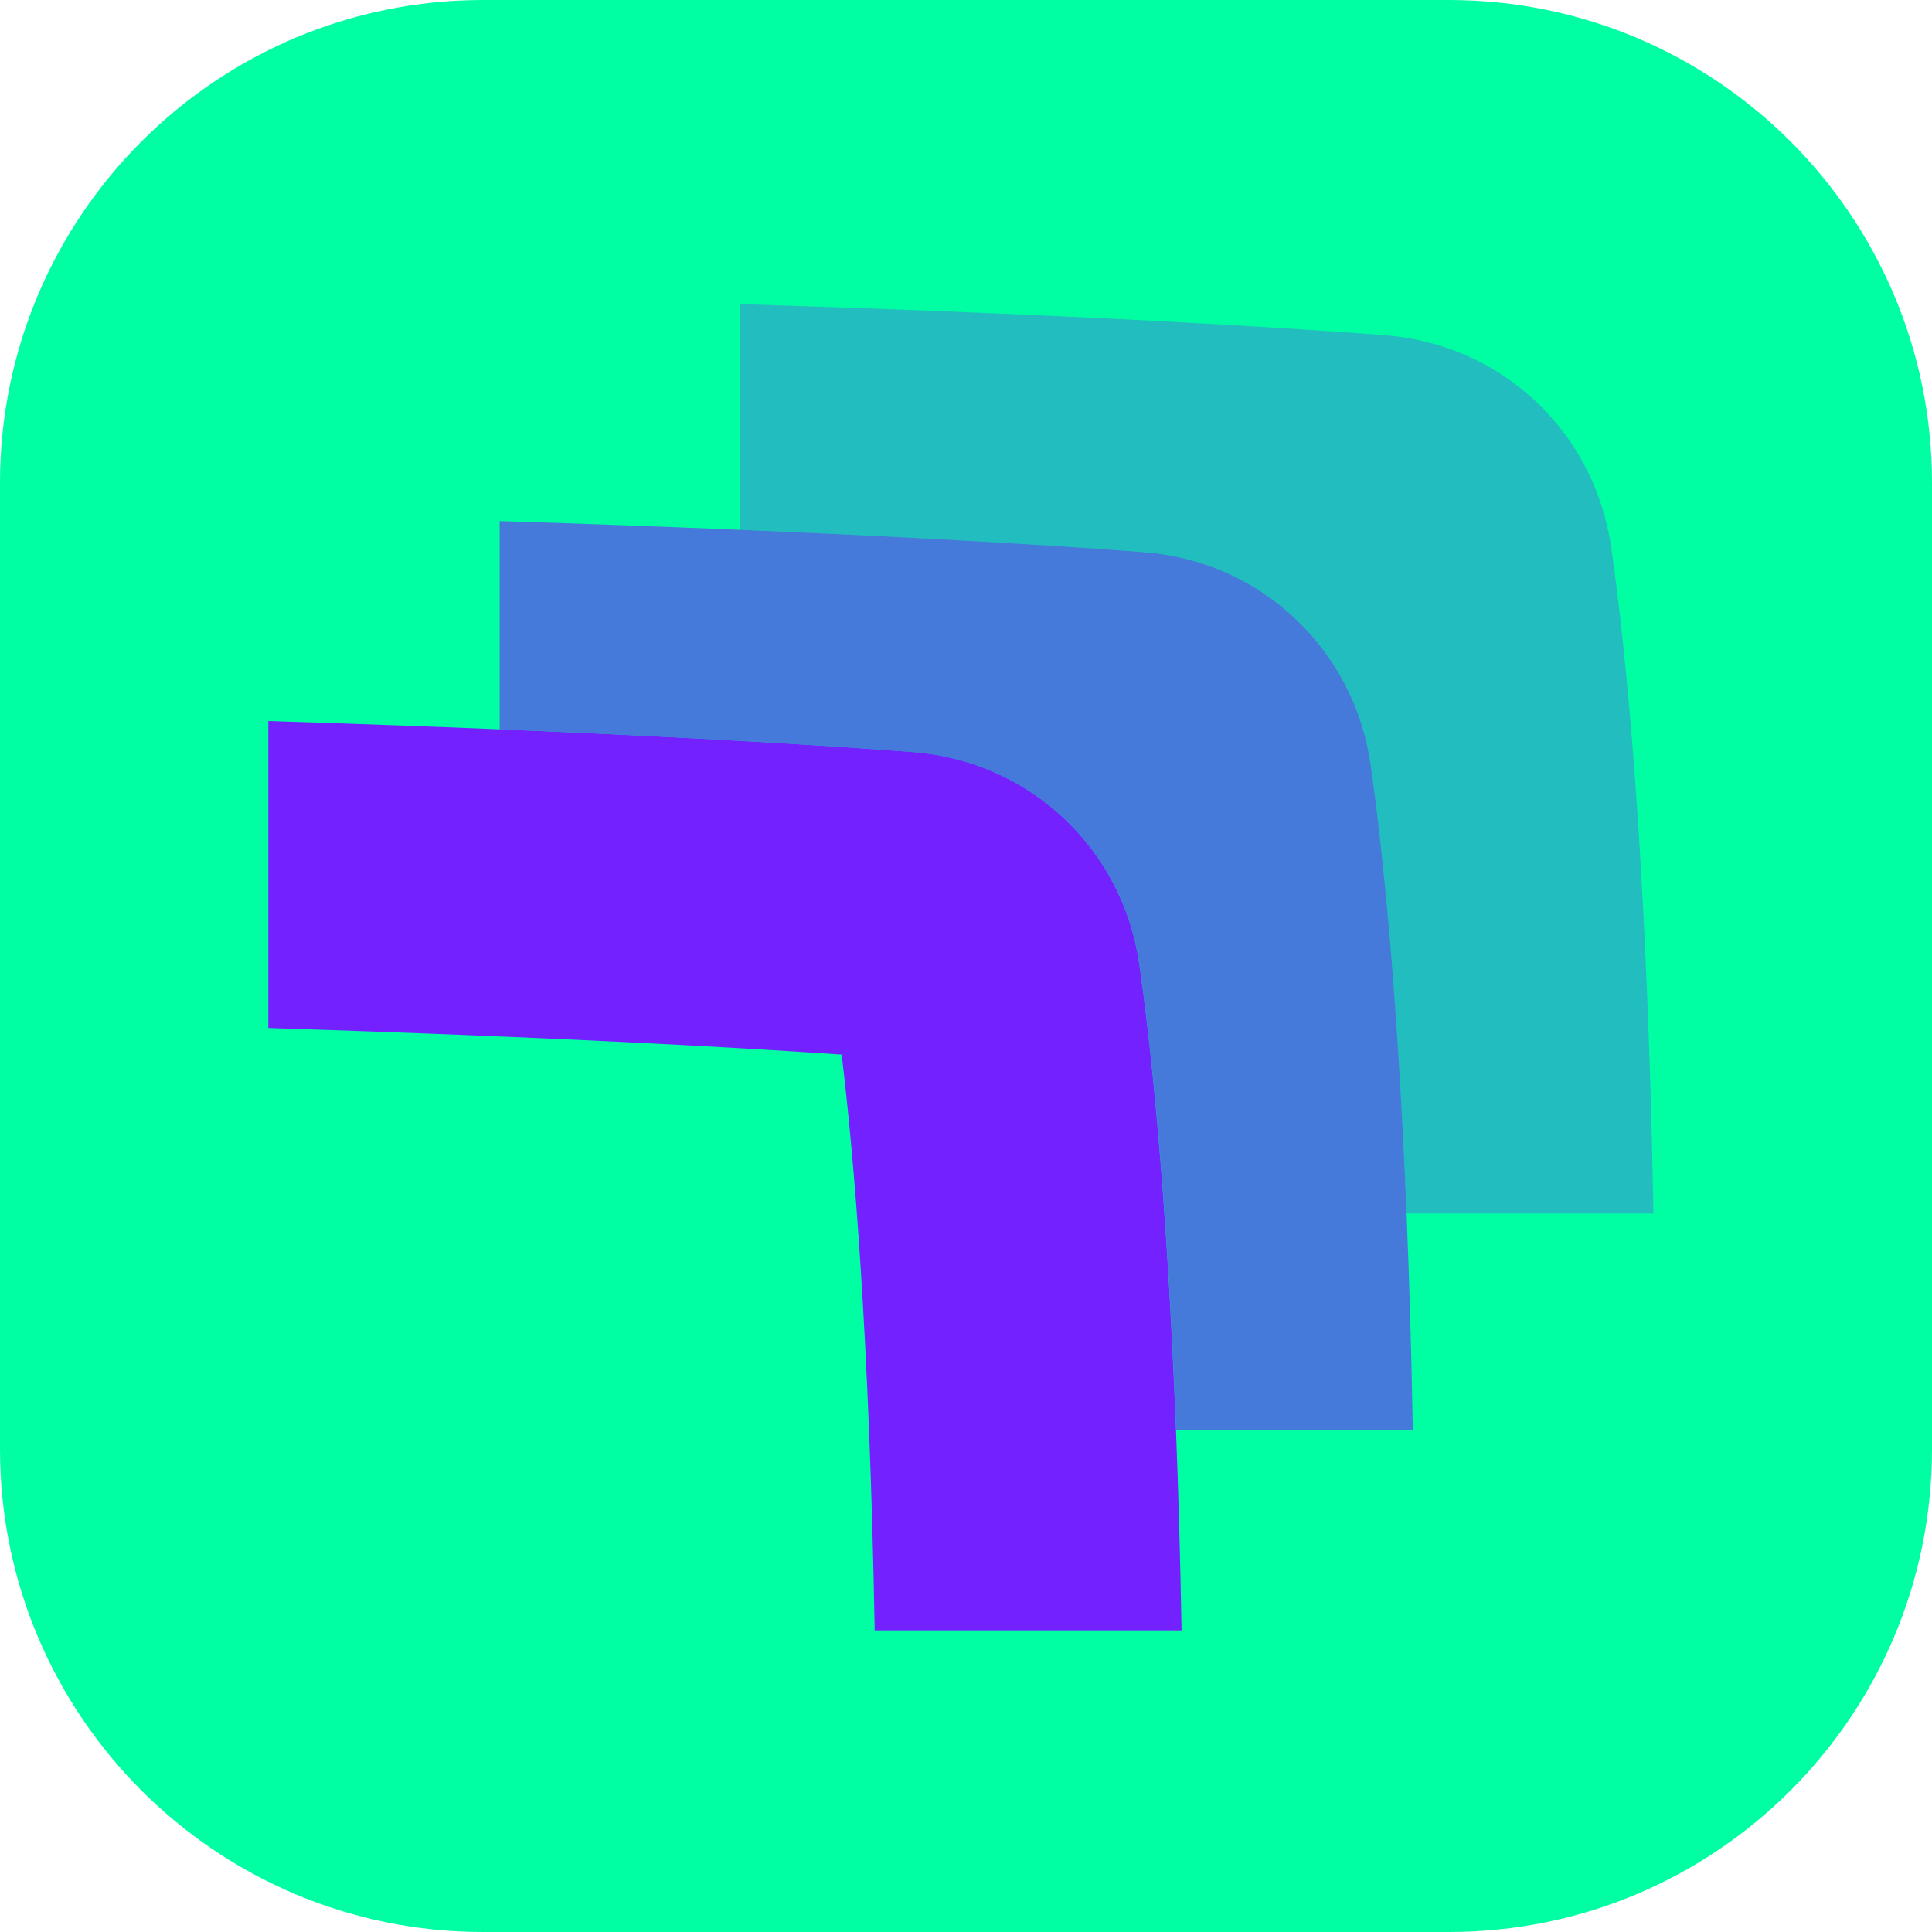 <svg width="108" height="108" viewBox="0 0 108 108" fill="none" xmlns="http://www.w3.org/2000/svg">
<path d="M0 81C0 95.912 12.088 108 27 108H81C95.912 108 108 95.912 108 81V27C108 12.088 95.912 0 81 0H27C12.088 0 0 12.088 0 27V81Z" fill="#00FFA3"/>
<path d="M65.739 79.962C65.216 66.438 64.31 58.193 63.684 53.875C62.744 47.405 57.545 42.54 51.038 42.042C46.843 41.722 39.412 41.242 27.925 40.771C24.082 40.613 19.783 40.455 15 40.306V57.466C30.728 57.965 41.023 58.539 47.049 58.953C47.746 64.675 48.606 74.824 48.895 91.139H66.049C65.979 87.062 65.87 83.352 65.739 79.962Z" fill="#7321FF"/>
<g opacity="0.3">
<path d="M41.379 17V29.615C52.559 30.08 59.837 30.551 63.966 30.864C67.758 31.153 71.102 32.935 73.419 35.65H73.428L73.431 35.662C75.085 37.599 76.219 40.007 76.612 42.698C77.22 46.912 78.098 54.878 78.627 67.836H92.428C92.069 47.493 90.844 35.972 90.062 30.573C89.123 24.099 83.921 19.235 77.417 18.739C71.82 18.31 60.455 17.599 41.379 17Z" fill="#7321FF"/>
</g>
<g opacity="0.6">
<path d="M27.93 29.128V40.77C39.416 41.241 46.847 41.721 51.04 42.044C57.547 42.539 62.749 47.407 63.685 53.874C64.315 58.195 65.221 66.437 65.744 79.964H78.979C78.9 75.498 78.778 71.481 78.629 67.836C78.1 54.88 77.221 46.914 76.613 42.7C76.221 40.01 75.087 37.602 73.433 35.665L73.421 35.653C71.104 32.938 67.76 31.156 63.968 30.867C59.839 30.551 52.56 30.08 41.381 29.617C37.401 29.45 32.937 29.286 27.93 29.128Z" fill="#7321FF"/>
</g>
</svg>
